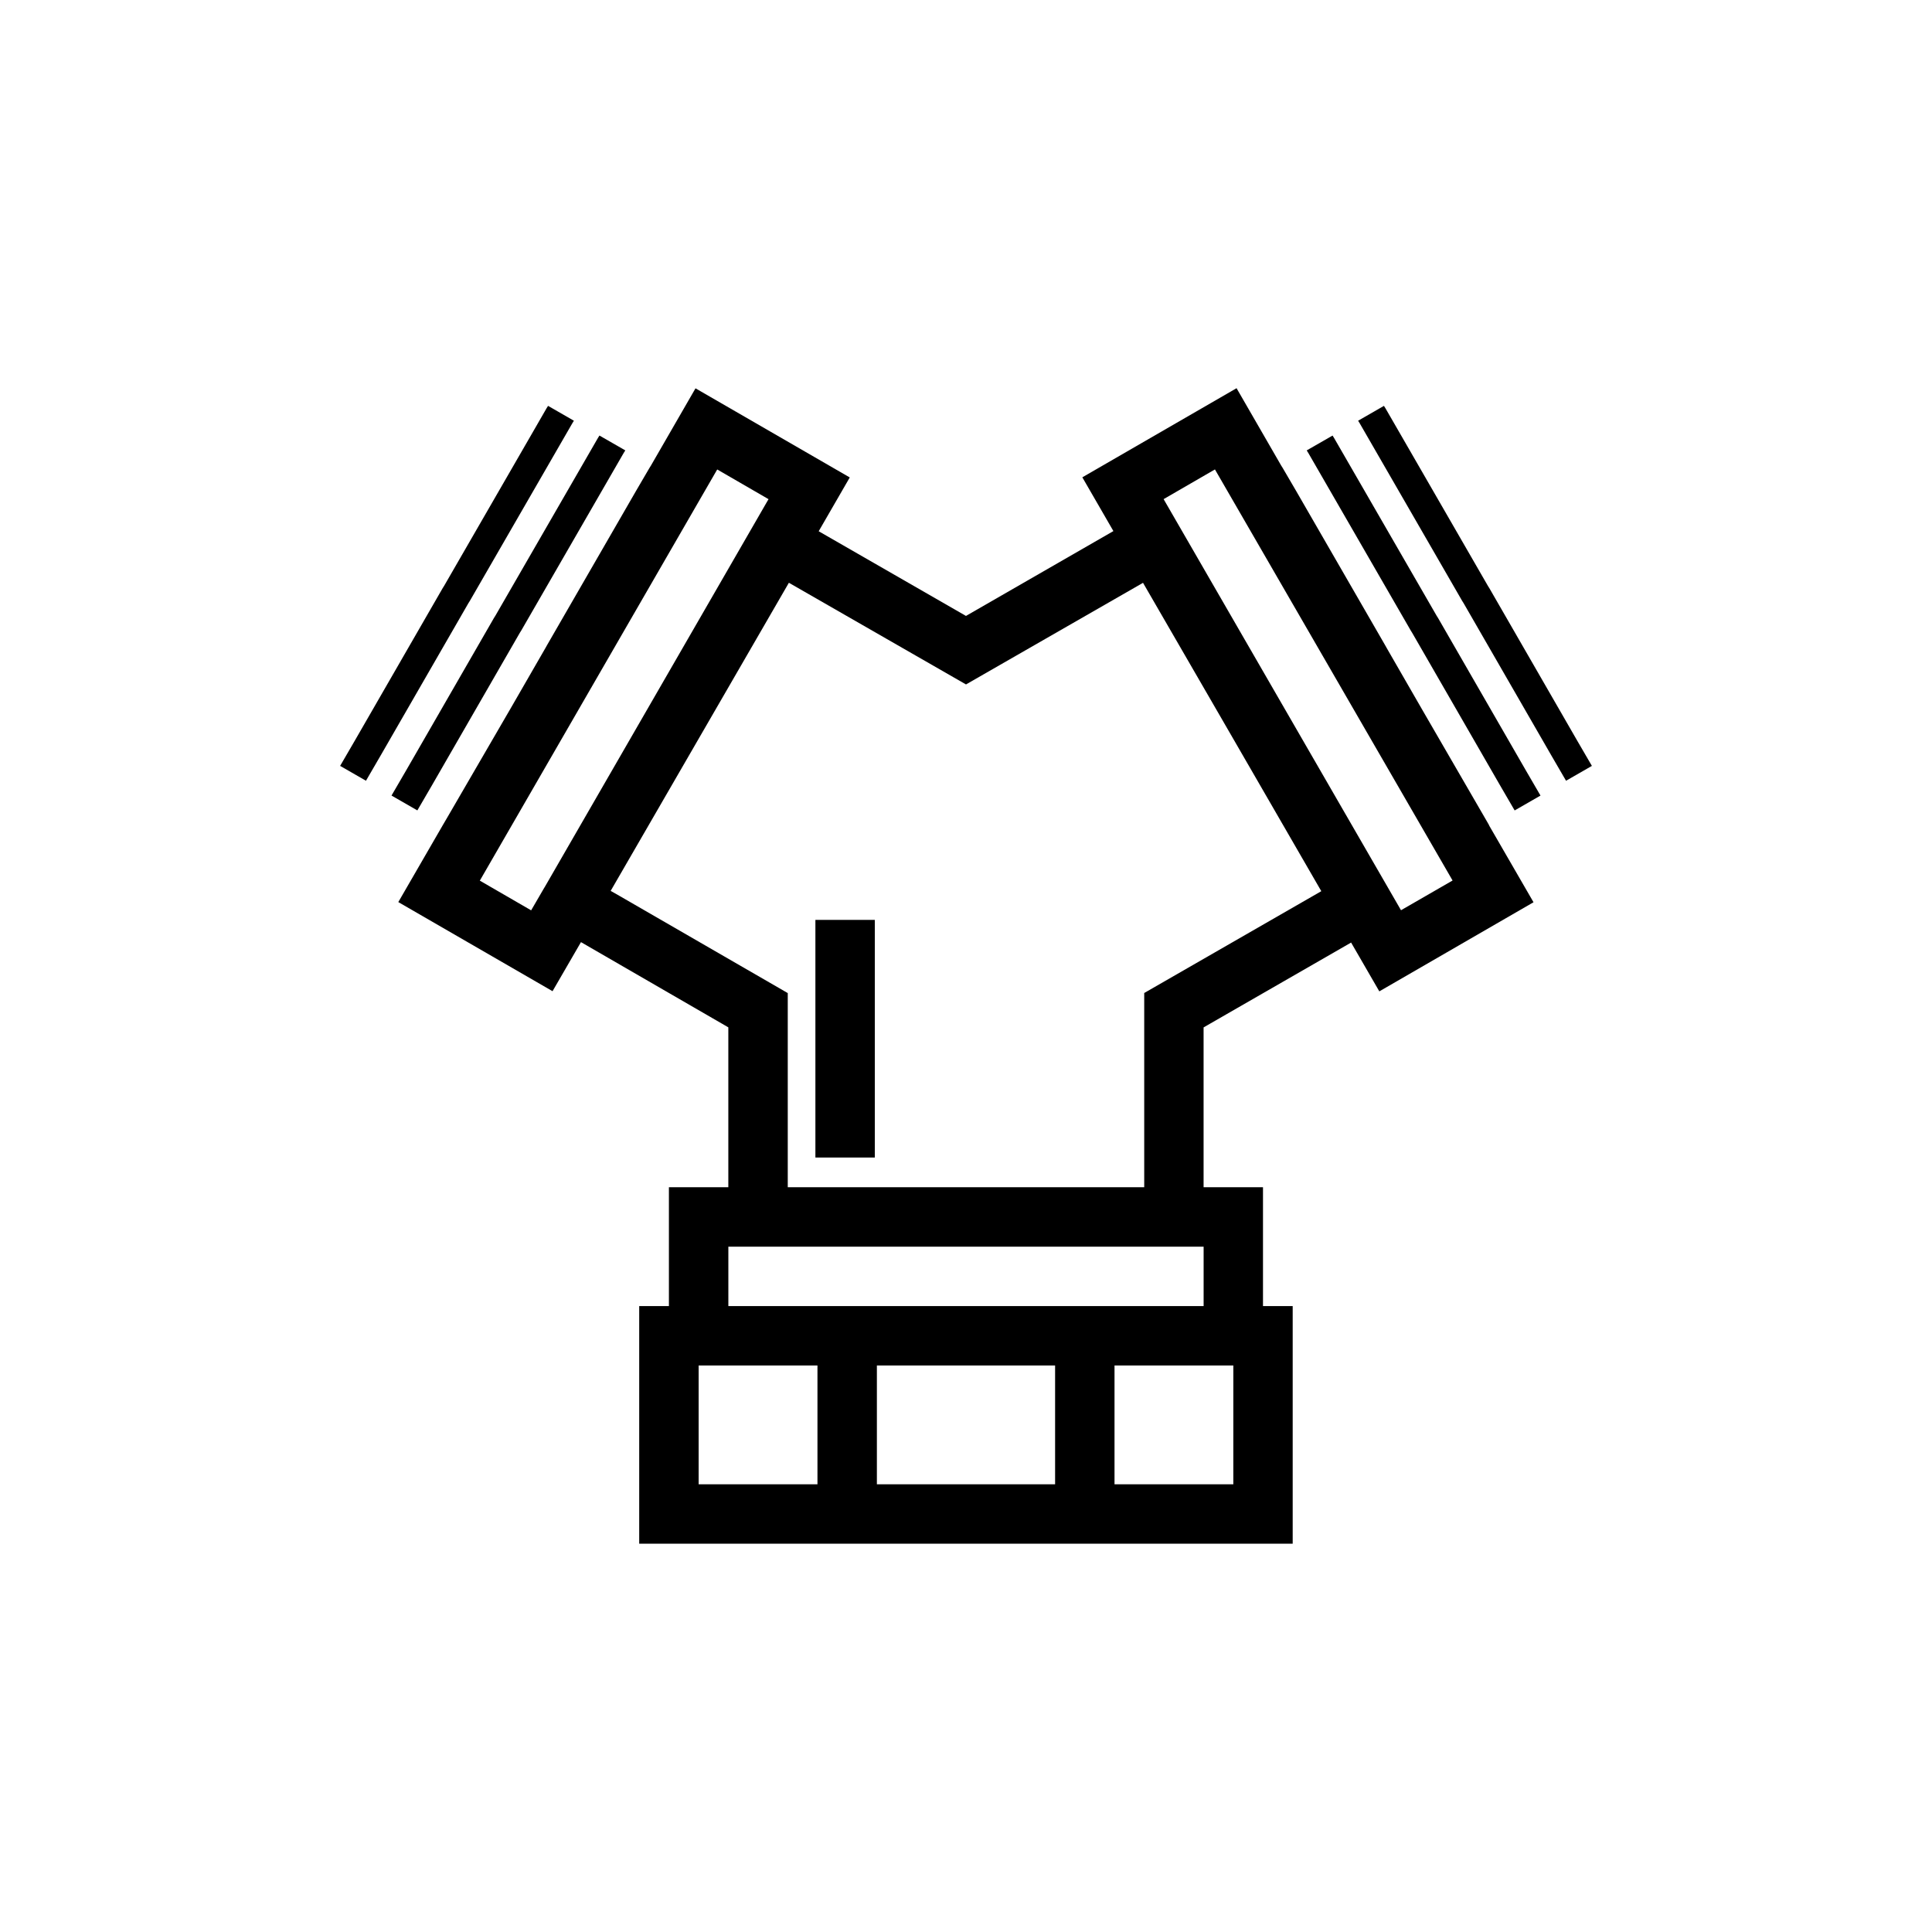 <?xml version="1.0" encoding="UTF-8"?>
<!-- Uploaded to: ICON Repo, www.svgrepo.com, Generator: ICON Repo Mixer Tools -->
<svg fill="#000000" width="800px" height="800px" version="1.1" viewBox="144 144 512 512" xmlns="http://www.w3.org/2000/svg">
 <g>
  <path d="m268.54 303.2 23.617-40.934 3.543-6.141 0.391-0.629-6.848-3.938-0.395 0.629-3.539 6.141-23.617 40.938-0.395 0.629-23.223 40.305-3.934 6.769 6.848 3.938 3.934-6.773 23.223-40.305z"/>
  <path d="m258.54 352 23.223-40.305 0.395-0.633 23.613-40.934 3.543-6.141 0.395-0.629-6.848-3.934-0.395 0.629-27.16 47.074-0.395 0.629-23.219 40.305-3.938 6.769 6.848 3.938z"/>
  <path d="m561.93 340.2-23.223-40.305-0.395-0.629-23.613-40.938-3.543-6.141-0.395-0.629-6.848 3.938 0.395 0.629 3.539 6.141 23.617 40.934 0.395 0.629 23.223 40.305 3.934 6.773 6.852-3.938z"/>
  <path d="m525.09 307.76-0.395-0.629-27.16-47.074-0.391-0.629-6.852 3.934 0.395 0.629 3.543 6.141 23.617 40.934 0.391 0.633 23.223 40.305 3.938 6.769 6.848-3.938-3.934-6.769z"/>
  <path d="m538.62 362.67-1.172-2.031-16.699-28.832-9.289-16.129-0.395-0.707-23.617-40.934-3.543-6.062-0.395-0.629-11.809-20.469-40.871 23.617 8.234 14.25-39.07 22.484-39.031-22.441 8.234-14.258-40.879-23.617-11.809 20.469-0.395 0.629-3.543 6.062-23.617 40.934-0.395 0.707-9.211 15.98-16.809 28.945-1.172 2-11.809 20.422 40.871 23.617 7.535-13.004 39.051 22.582v42.375h-15.746v31.488h-7.871v62.977h173.18v-62.977h-7.871v-31.488h-15.742v-42.359l39.094-22.484 7.477 12.934 40.863-23.617-11.809-20.422zm-204.55-94.258 13.602 7.871-0.379 0.645-23.516 40.762-35.426 61.402v0.055h-0.047l-3.543 6.102-13.602-7.871zm26.566 268.94h-31.488v-31.488h31.488zm62.977 0h-47.23v-31.488h47.23zm47.23 0h-31.484v-31.488h31.488zm-7.871-47.23h-125.95v-15.742h125.95zm31.188-109.95-46.93 26.984v51.477h-94.465v-51.457l-44.57-25.742-2.363-1.34 47.23-81.656 46.938 26.945 46.914-26.93 22.508 38.91zm21.121 5.047-62.539-108.3-0.371-0.645 13.602-7.871 62.977 108.94z"/>
  <path d="m360.09 387.78h15.742v62.977h-15.742z"/>
 </g>
</svg>